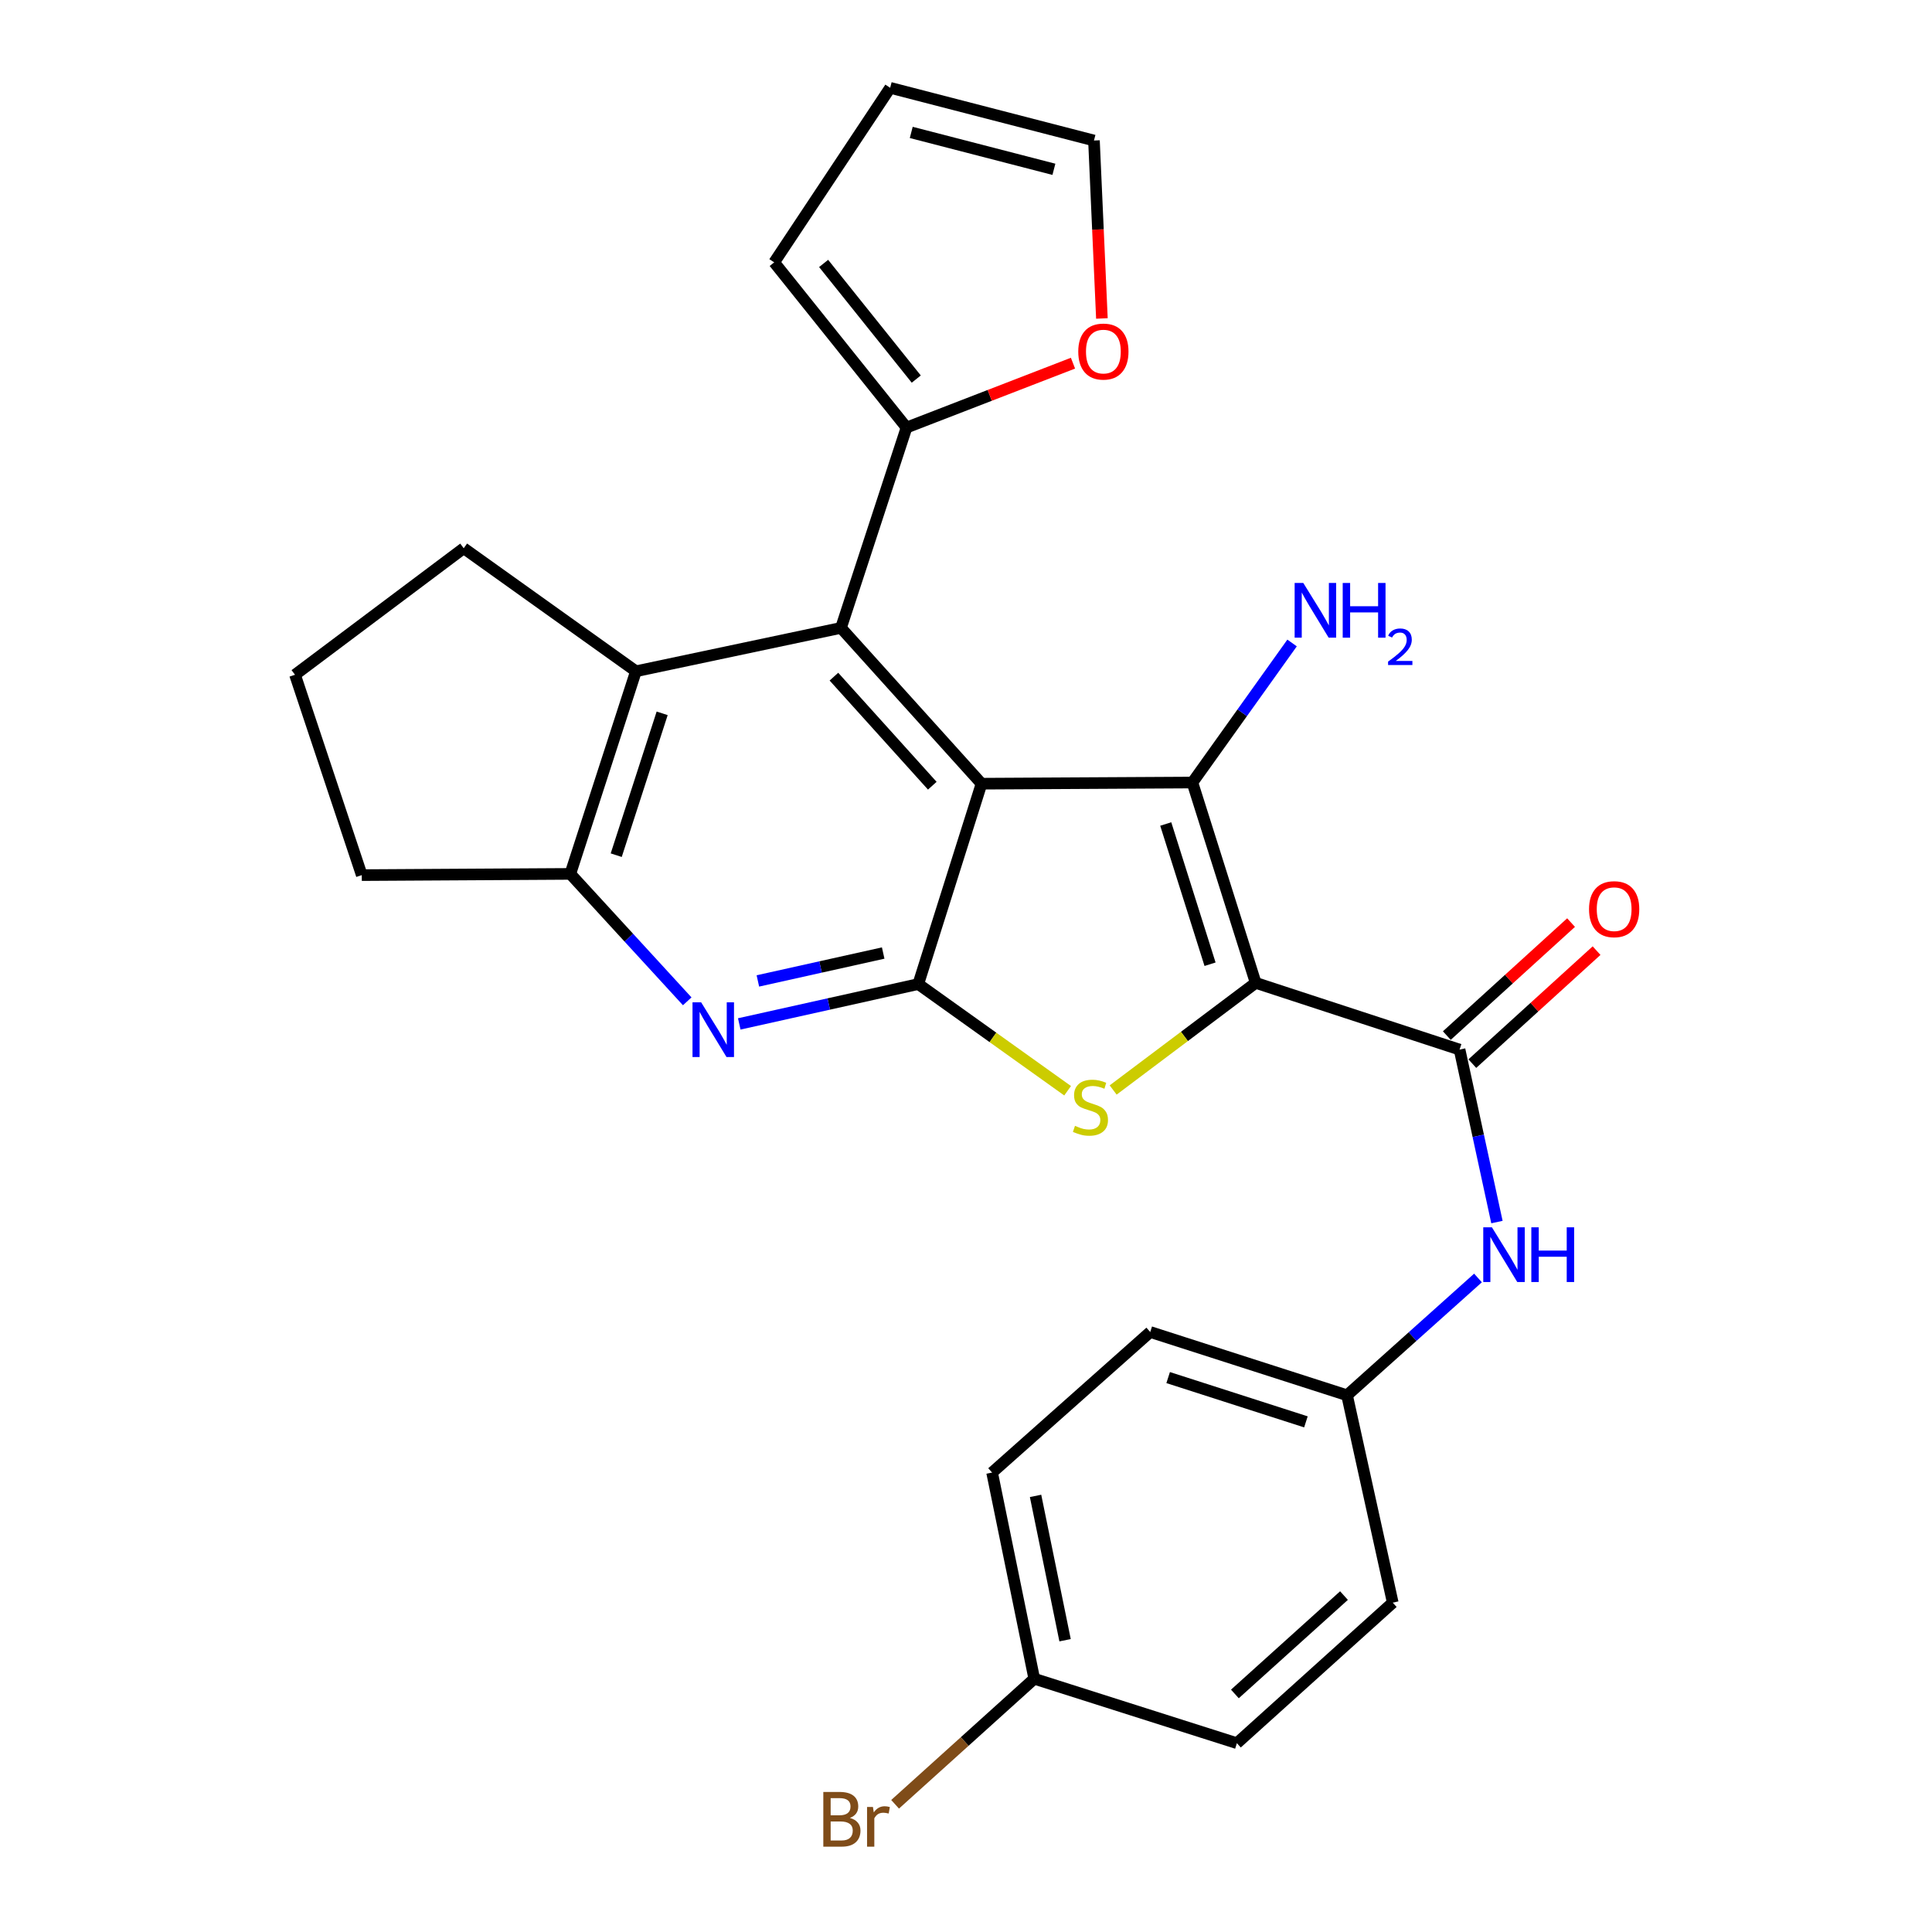 <?xml version='1.0' encoding='iso-8859-1'?>
<svg version='1.1' baseProfile='full'
              xmlns='http://www.w3.org/2000/svg'
                      xmlns:rdkit='http://www.rdkit.org/xml'
                      xmlns:xlink='http://www.w3.org/1999/xlink'
                  xml:space='preserve'
width='1000px' height='1000px' viewBox='0 0 1000 1000'>
<!-- END OF HEADER -->
<rect style='opacity:1.0;fill:#FFFFFF;stroke:none' width='1000' height='1000' x='0' y='0'> </rect>
<path class='bond-1' d='M 649.941,508.728 L 617.184,405.039' style='fill:none;fill-rule:evenodd;stroke:#000000;stroke-width:6px;stroke-linecap:butt;stroke-linejoin:miter;stroke-opacity:1' />
<path class='bond-1' d='M 626.317,499.085 L 603.388,426.504' style='fill:none;fill-rule:evenodd;stroke:#000000;stroke-width:6px;stroke-linecap:butt;stroke-linejoin:miter;stroke-opacity:1' />
<path class='bond-3' d='M 649.941,508.728 L 613.054,536.452' style='fill:none;fill-rule:evenodd;stroke:#000000;stroke-width:6px;stroke-linecap:butt;stroke-linejoin:miter;stroke-opacity:1' />
<path class='bond-3' d='M 613.054,536.452 L 576.168,564.175' style='fill:none;fill-rule:evenodd;stroke:#CCCC00;stroke-width:6px;stroke-linecap:butt;stroke-linejoin:miter;stroke-opacity:1' />
<path class='bond-5' d='M 649.941,508.728 L 755.472,543.273' style='fill:none;fill-rule:evenodd;stroke:#000000;stroke-width:6px;stroke-linecap:butt;stroke-linejoin:miter;stroke-opacity:1' />
<path class='bond-0' d='M 508.034,405.639 L 617.184,405.039' style='fill:none;fill-rule:evenodd;stroke:#000000;stroke-width:6px;stroke-linecap:butt;stroke-linejoin:miter;stroke-opacity:1' />
<path class='bond-4' d='M 508.034,405.639 L 435.293,324.995' style='fill:none;fill-rule:evenodd;stroke:#000000;stroke-width:6px;stroke-linecap:butt;stroke-linejoin:miter;stroke-opacity:1' />
<path class='bond-4' d='M 482.553,406.685 L 431.634,350.234' style='fill:none;fill-rule:evenodd;stroke:#000000;stroke-width:6px;stroke-linecap:butt;stroke-linejoin:miter;stroke-opacity:1' />
<path class='bond-27' d='M 508.034,405.639 L 475.299,509.349' style='fill:none;fill-rule:evenodd;stroke:#000000;stroke-width:6px;stroke-linecap:butt;stroke-linejoin:miter;stroke-opacity:1' />
<path class='bond-13' d='M 617.184,405.039 L 642.98,368.921' style='fill:none;fill-rule:evenodd;stroke:#000000;stroke-width:6px;stroke-linecap:butt;stroke-linejoin:miter;stroke-opacity:1' />
<path class='bond-13' d='M 642.98,368.921 L 668.776,332.802' style='fill:none;fill-rule:evenodd;stroke:#0000FF;stroke-width:6px;stroke-linecap:butt;stroke-linejoin:miter;stroke-opacity:1' />
<path class='bond-2' d='M 475.299,509.349 L 513.947,536.958' style='fill:none;fill-rule:evenodd;stroke:#000000;stroke-width:6px;stroke-linecap:butt;stroke-linejoin:miter;stroke-opacity:1' />
<path class='bond-2' d='M 513.947,536.958 L 552.595,564.568' style='fill:none;fill-rule:evenodd;stroke:#CCCC00;stroke-width:6px;stroke-linecap:butt;stroke-linejoin:miter;stroke-opacity:1' />
<path class='bond-6' d='M 475.299,509.349 L 428.968,519.662' style='fill:none;fill-rule:evenodd;stroke:#000000;stroke-width:6px;stroke-linecap:butt;stroke-linejoin:miter;stroke-opacity:1' />
<path class='bond-6' d='M 428.968,519.662 L 382.638,529.976' style='fill:none;fill-rule:evenodd;stroke:#0000FF;stroke-width:6px;stroke-linecap:butt;stroke-linejoin:miter;stroke-opacity:1' />
<path class='bond-6' d='M 457.137,493.291 L 424.705,500.51' style='fill:none;fill-rule:evenodd;stroke:#000000;stroke-width:6px;stroke-linecap:butt;stroke-linejoin:miter;stroke-opacity:1' />
<path class='bond-6' d='M 424.705,500.51 L 392.274,507.729' style='fill:none;fill-rule:evenodd;stroke:#0000FF;stroke-width:6px;stroke-linecap:butt;stroke-linejoin:miter;stroke-opacity:1' />
<path class='bond-7' d='M 435.293,324.995 L 329.163,347.44' style='fill:none;fill-rule:evenodd;stroke:#000000;stroke-width:6px;stroke-linecap:butt;stroke-linejoin:miter;stroke-opacity:1' />
<path class='bond-9' d='M 435.293,324.995 L 469.216,221.306' style='fill:none;fill-rule:evenodd;stroke:#000000;stroke-width:6px;stroke-linecap:butt;stroke-linejoin:miter;stroke-opacity:1' />
<path class='bond-10' d='M 755.472,543.273 L 765.144,587.906' style='fill:none;fill-rule:evenodd;stroke:#000000;stroke-width:6px;stroke-linecap:butt;stroke-linejoin:miter;stroke-opacity:1' />
<path class='bond-10' d='M 765.144,587.906 L 774.815,632.539' style='fill:none;fill-rule:evenodd;stroke:#0000FF;stroke-width:6px;stroke-linecap:butt;stroke-linejoin:miter;stroke-opacity:1' />
<path class='bond-12' d='M 762.072,550.531 L 794.226,521.29' style='fill:none;fill-rule:evenodd;stroke:#000000;stroke-width:6px;stroke-linecap:butt;stroke-linejoin:miter;stroke-opacity:1' />
<path class='bond-12' d='M 794.226,521.29 L 826.38,492.049' style='fill:none;fill-rule:evenodd;stroke:#FF0000;stroke-width:6px;stroke-linecap:butt;stroke-linejoin:miter;stroke-opacity:1' />
<path class='bond-12' d='M 748.871,536.014 L 781.025,506.773' style='fill:none;fill-rule:evenodd;stroke:#000000;stroke-width:6px;stroke-linecap:butt;stroke-linejoin:miter;stroke-opacity:1' />
<path class='bond-12' d='M 781.025,506.773 L 813.179,477.532' style='fill:none;fill-rule:evenodd;stroke:#FF0000;stroke-width:6px;stroke-linecap:butt;stroke-linejoin:miter;stroke-opacity:1' />
<path class='bond-8' d='M 355.704,518.282 L 325.45,485.305' style='fill:none;fill-rule:evenodd;stroke:#0000FF;stroke-width:6px;stroke-linecap:butt;stroke-linejoin:miter;stroke-opacity:1' />
<path class='bond-8' d='M 325.45,485.305 L 295.196,452.327' style='fill:none;fill-rule:evenodd;stroke:#000000;stroke-width:6px;stroke-linecap:butt;stroke-linejoin:miter;stroke-opacity:1' />
<path class='bond-24' d='M 329.163,347.44 L 240.016,283.768' style='fill:none;fill-rule:evenodd;stroke:#000000;stroke-width:6px;stroke-linecap:butt;stroke-linejoin:miter;stroke-opacity:1' />
<path class='bond-28' d='M 329.163,347.44 L 295.196,452.327' style='fill:none;fill-rule:evenodd;stroke:#000000;stroke-width:6px;stroke-linecap:butt;stroke-linejoin:miter;stroke-opacity:1' />
<path class='bond-28' d='M 342.735,369.218 L 318.958,442.639' style='fill:none;fill-rule:evenodd;stroke:#000000;stroke-width:6px;stroke-linecap:butt;stroke-linejoin:miter;stroke-opacity:1' />
<path class='bond-25' d='M 295.196,452.327 L 187.256,452.959' style='fill:none;fill-rule:evenodd;stroke:#000000;stroke-width:6px;stroke-linecap:butt;stroke-linejoin:miter;stroke-opacity:1' />
<path class='bond-11' d='M 469.216,221.306 L 512.296,204.641' style='fill:none;fill-rule:evenodd;stroke:#000000;stroke-width:6px;stroke-linecap:butt;stroke-linejoin:miter;stroke-opacity:1' />
<path class='bond-11' d='M 512.296,204.641 L 555.375,187.975' style='fill:none;fill-rule:evenodd;stroke:#FF0000;stroke-width:6px;stroke-linecap:butt;stroke-linejoin:miter;stroke-opacity:1' />
<path class='bond-14' d='M 469.216,221.306 L 400.716,135.8' style='fill:none;fill-rule:evenodd;stroke:#000000;stroke-width:6px;stroke-linecap:butt;stroke-linejoin:miter;stroke-opacity:1' />
<path class='bond-14' d='M 474.255,196.213 L 426.304,136.358' style='fill:none;fill-rule:evenodd;stroke:#000000;stroke-width:6px;stroke-linecap:butt;stroke-linejoin:miter;stroke-opacity:1' />
<path class='bond-17' d='M 765.006,661.477 L 731.117,691.832' style='fill:none;fill-rule:evenodd;stroke:#0000FF;stroke-width:6px;stroke-linecap:butt;stroke-linejoin:miter;stroke-opacity:1' />
<path class='bond-17' d='M 731.117,691.832 L 697.229,722.188' style='fill:none;fill-rule:evenodd;stroke:#000000;stroke-width:6px;stroke-linecap:butt;stroke-linejoin:miter;stroke-opacity:1' />
<path class='bond-15' d='M 570.345,164.837 L 568.289,118.783' style='fill:none;fill-rule:evenodd;stroke:#FF0000;stroke-width:6px;stroke-linecap:butt;stroke-linejoin:miter;stroke-opacity:1' />
<path class='bond-15' d='M 568.289,118.783 L 566.234,72.728' style='fill:none;fill-rule:evenodd;stroke:#000000;stroke-width:6px;stroke-linecap:butt;stroke-linejoin:miter;stroke-opacity:1' />
<path class='bond-16' d='M 400.716,135.8 L 460.747,45.455' style='fill:none;fill-rule:evenodd;stroke:#000000;stroke-width:6px;stroke-linecap:butt;stroke-linejoin:miter;stroke-opacity:1' />
<path class='bond-31' d='M 566.234,72.728 L 460.747,45.455' style='fill:none;fill-rule:evenodd;stroke:#000000;stroke-width:6px;stroke-linecap:butt;stroke-linejoin:miter;stroke-opacity:1' />
<path class='bond-31' d='M 545.499,87.634 L 471.658,68.542' style='fill:none;fill-rule:evenodd;stroke:#000000;stroke-width:6px;stroke-linecap:butt;stroke-linejoin:miter;stroke-opacity:1' />
<path class='bond-20' d='M 697.229,722.188 L 720.883,829.528' style='fill:none;fill-rule:evenodd;stroke:#000000;stroke-width:6px;stroke-linecap:butt;stroke-linejoin:miter;stroke-opacity:1' />
<path class='bond-21' d='M 697.229,722.188 L 595.361,689.442' style='fill:none;fill-rule:evenodd;stroke:#000000;stroke-width:6px;stroke-linecap:butt;stroke-linejoin:miter;stroke-opacity:1' />
<path class='bond-21' d='M 675.944,735.956 L 604.636,713.033' style='fill:none;fill-rule:evenodd;stroke:#000000;stroke-width:6px;stroke-linecap:butt;stroke-linejoin:miter;stroke-opacity:1' />
<path class='bond-18' d='M 535.33,868.912 L 513.506,762.193' style='fill:none;fill-rule:evenodd;stroke:#000000;stroke-width:6px;stroke-linecap:butt;stroke-linejoin:miter;stroke-opacity:1' />
<path class='bond-18' d='M 551.28,848.973 L 536.004,774.27' style='fill:none;fill-rule:evenodd;stroke:#000000;stroke-width:6px;stroke-linecap:butt;stroke-linejoin:miter;stroke-opacity:1' />
<path class='bond-19' d='M 535.33,868.912 L 499.315,901.407' style='fill:none;fill-rule:evenodd;stroke:#000000;stroke-width:6px;stroke-linecap:butt;stroke-linejoin:miter;stroke-opacity:1' />
<path class='bond-19' d='M 499.315,901.407 L 463.301,933.902' style='fill:none;fill-rule:evenodd;stroke:#7F4C19;stroke-width:6px;stroke-linecap:butt;stroke-linejoin:miter;stroke-opacity:1' />
<path class='bond-29' d='M 535.33,868.912 L 640.217,902.269' style='fill:none;fill-rule:evenodd;stroke:#000000;stroke-width:6px;stroke-linecap:butt;stroke-linejoin:miter;stroke-opacity:1' />
<path class='bond-23' d='M 720.883,829.528 L 640.217,902.269' style='fill:none;fill-rule:evenodd;stroke:#000000;stroke-width:6px;stroke-linecap:butt;stroke-linejoin:miter;stroke-opacity:1' />
<path class='bond-23' d='M 695.643,825.867 L 639.177,876.786' style='fill:none;fill-rule:evenodd;stroke:#000000;stroke-width:6px;stroke-linecap:butt;stroke-linejoin:miter;stroke-opacity:1' />
<path class='bond-22' d='M 595.361,689.442 L 513.506,762.193' style='fill:none;fill-rule:evenodd;stroke:#000000;stroke-width:6px;stroke-linecap:butt;stroke-linejoin:miter;stroke-opacity:1' />
<path class='bond-30' d='M 240.016,283.768 L 152.701,349.26' style='fill:none;fill-rule:evenodd;stroke:#000000;stroke-width:6px;stroke-linecap:butt;stroke-linejoin:miter;stroke-opacity:1' />
<path class='bond-26' d='M 187.256,452.959 L 152.701,349.26' style='fill:none;fill-rule:evenodd;stroke:#000000;stroke-width:6px;stroke-linecap:butt;stroke-linejoin:miter;stroke-opacity:1' />
<path  class='atom-4' d='M 556.413 582.73
Q 556.733 582.85, 558.053 583.41
Q 559.373 583.97, 560.813 584.33
Q 562.293 584.65, 563.733 584.65
Q 566.413 584.65, 567.973 583.37
Q 569.533 582.05, 569.533 579.77
Q 569.533 578.21, 568.733 577.25
Q 567.973 576.29, 566.773 575.77
Q 565.573 575.25, 563.573 574.65
Q 561.053 573.89, 559.533 573.17
Q 558.053 572.45, 556.973 570.93
Q 555.933 569.41, 555.933 566.85
Q 555.933 563.29, 558.333 561.09
Q 560.773 558.89, 565.573 558.89
Q 568.853 558.89, 572.573 560.45
L 571.653 563.53
Q 568.253 562.13, 565.693 562.13
Q 562.933 562.13, 561.413 563.29
Q 559.893 564.41, 559.933 566.37
Q 559.933 567.89, 560.693 568.81
Q 561.493 569.73, 562.613 570.25
Q 563.773 570.77, 565.693 571.37
Q 568.253 572.17, 569.773 572.97
Q 571.293 573.77, 572.373 575.41
Q 573.493 577.01, 573.493 579.77
Q 573.493 583.69, 570.853 585.81
Q 568.253 587.89, 563.893 587.89
Q 561.373 587.89, 559.453 587.33
Q 557.573 586.81, 555.333 585.89
L 556.413 582.73
' fill='#CCCC00'/>
<path  class='atom-7' d='M 362.92 518.811
L 372.2 533.811
Q 373.12 535.291, 374.6 537.971
Q 376.08 540.651, 376.16 540.811
L 376.16 518.811
L 379.92 518.811
L 379.92 547.131
L 376.04 547.131
L 366.08 530.731
Q 364.92 528.811, 363.68 526.611
Q 362.48 524.411, 362.12 523.731
L 362.12 547.131
L 358.44 547.131
L 358.44 518.811
L 362.92 518.811
' fill='#0000FF'/>
<path  class='atom-11' d='M 772.212 635.254
L 781.492 650.254
Q 782.412 651.734, 783.892 654.414
Q 785.372 657.094, 785.452 657.254
L 785.452 635.254
L 789.212 635.254
L 789.212 663.574
L 785.332 663.574
L 775.372 647.174
Q 774.212 645.254, 772.972 643.054
Q 771.772 640.854, 771.412 640.174
L 771.412 663.574
L 767.732 663.574
L 767.732 635.254
L 772.212 635.254
' fill='#0000FF'/>
<path  class='atom-11' d='M 792.612 635.254
L 796.452 635.254
L 796.452 647.294
L 810.932 647.294
L 810.932 635.254
L 814.772 635.254
L 814.772 663.574
L 810.932 663.574
L 810.932 650.494
L 796.452 650.494
L 796.452 663.574
L 792.612 663.574
L 792.612 635.254
' fill='#0000FF'/>
<path  class='atom-12' d='M 558.106 181.969
Q 558.106 175.169, 561.466 171.369
Q 564.826 167.569, 571.106 167.569
Q 577.386 167.569, 580.746 171.369
Q 584.106 175.169, 584.106 181.969
Q 584.106 188.849, 580.706 192.769
Q 577.306 196.649, 571.106 196.649
Q 564.866 196.649, 561.466 192.769
Q 558.106 188.889, 558.106 181.969
M 571.106 193.449
Q 575.426 193.449, 577.746 190.569
Q 580.106 187.649, 580.106 181.969
Q 580.106 176.409, 577.746 173.609
Q 575.426 170.769, 571.106 170.769
Q 566.786 170.769, 564.426 173.569
Q 562.106 176.369, 562.106 181.969
Q 562.106 187.689, 564.426 190.569
Q 566.786 193.449, 571.106 193.449
' fill='#FF0000'/>
<path  class='atom-13' d='M 822.484 470.59
Q 822.484 463.79, 825.844 459.99
Q 829.204 456.19, 835.484 456.19
Q 841.764 456.19, 845.124 459.99
Q 848.484 463.79, 848.484 470.59
Q 848.484 477.47, 845.084 481.39
Q 841.684 485.27, 835.484 485.27
Q 829.244 485.27, 825.844 481.39
Q 822.484 477.51, 822.484 470.59
M 835.484 482.07
Q 839.804 482.07, 842.124 479.19
Q 844.484 476.27, 844.484 470.59
Q 844.484 465.03, 842.124 462.23
Q 839.804 459.39, 835.484 459.39
Q 831.164 459.39, 828.804 462.19
Q 826.484 464.99, 826.484 470.59
Q 826.484 476.31, 828.804 479.19
Q 831.164 482.07, 835.484 482.07
' fill='#FF0000'/>
<path  class='atom-14' d='M 674.585 301.744
L 683.865 316.744
Q 684.785 318.224, 686.265 320.904
Q 687.745 323.584, 687.825 323.744
L 687.825 301.744
L 691.585 301.744
L 691.585 330.064
L 687.705 330.064
L 677.745 313.664
Q 676.585 311.744, 675.345 309.544
Q 674.145 307.344, 673.785 306.664
L 673.785 330.064
L 670.105 330.064
L 670.105 301.744
L 674.585 301.744
' fill='#0000FF'/>
<path  class='atom-14' d='M 694.985 301.744
L 698.825 301.744
L 698.825 313.784
L 713.305 313.784
L 713.305 301.744
L 717.145 301.744
L 717.145 330.064
L 713.305 330.064
L 713.305 316.984
L 698.825 316.984
L 698.825 330.064
L 694.985 330.064
L 694.985 301.744
' fill='#0000FF'/>
<path  class='atom-14' d='M 718.517 329.07
Q 719.204 327.301, 720.841 326.324
Q 722.477 325.321, 724.748 325.321
Q 727.573 325.321, 729.157 326.852
Q 730.741 328.384, 730.741 331.103
Q 730.741 333.875, 728.681 336.462
Q 726.649 339.049, 722.425 342.112
L 731.057 342.112
L 731.057 344.224
L 718.465 344.224
L 718.465 342.455
Q 721.949 339.973, 724.009 338.125
Q 726.094 336.277, 727.097 334.614
Q 728.101 332.951, 728.101 331.235
Q 728.101 329.44, 727.203 328.436
Q 726.305 327.433, 724.748 327.433
Q 723.243 327.433, 722.24 328.04
Q 721.237 328.648, 720.524 329.994
L 718.517 329.07
' fill='#0000FF'/>
<path  class='atom-20' d='M 439.906 940.955
Q 442.626 941.715, 443.986 943.395
Q 445.386 945.035, 445.386 947.475
Q 445.386 951.395, 442.866 953.635
Q 440.386 955.835, 435.666 955.835
L 426.146 955.835
L 426.146 927.515
L 434.506 927.515
Q 439.346 927.515, 441.786 929.475
Q 444.226 931.435, 444.226 935.035
Q 444.226 939.315, 439.906 940.955
M 429.946 930.715
L 429.946 939.595
L 434.506 939.595
Q 437.306 939.595, 438.746 938.475
Q 440.226 937.315, 440.226 935.035
Q 440.226 930.715, 434.506 930.715
L 429.946 930.715
M 435.666 952.635
Q 438.426 952.635, 439.906 951.315
Q 441.386 949.995, 441.386 947.475
Q 441.386 945.155, 439.746 943.995
Q 438.146 942.795, 435.066 942.795
L 429.946 942.795
L 429.946 952.635
L 435.666 952.635
' fill='#7F4C19'/>
<path  class='atom-20' d='M 451.826 935.275
L 452.266 938.115
Q 454.426 934.915, 457.946 934.915
Q 459.066 934.915, 460.586 935.315
L 459.986 938.675
Q 458.266 938.275, 457.306 938.275
Q 455.626 938.275, 454.506 938.955
Q 453.426 939.595, 452.546 941.155
L 452.546 955.835
L 448.786 955.835
L 448.786 935.275
L 451.826 935.275
' fill='#7F4C19'/>
</svg>
